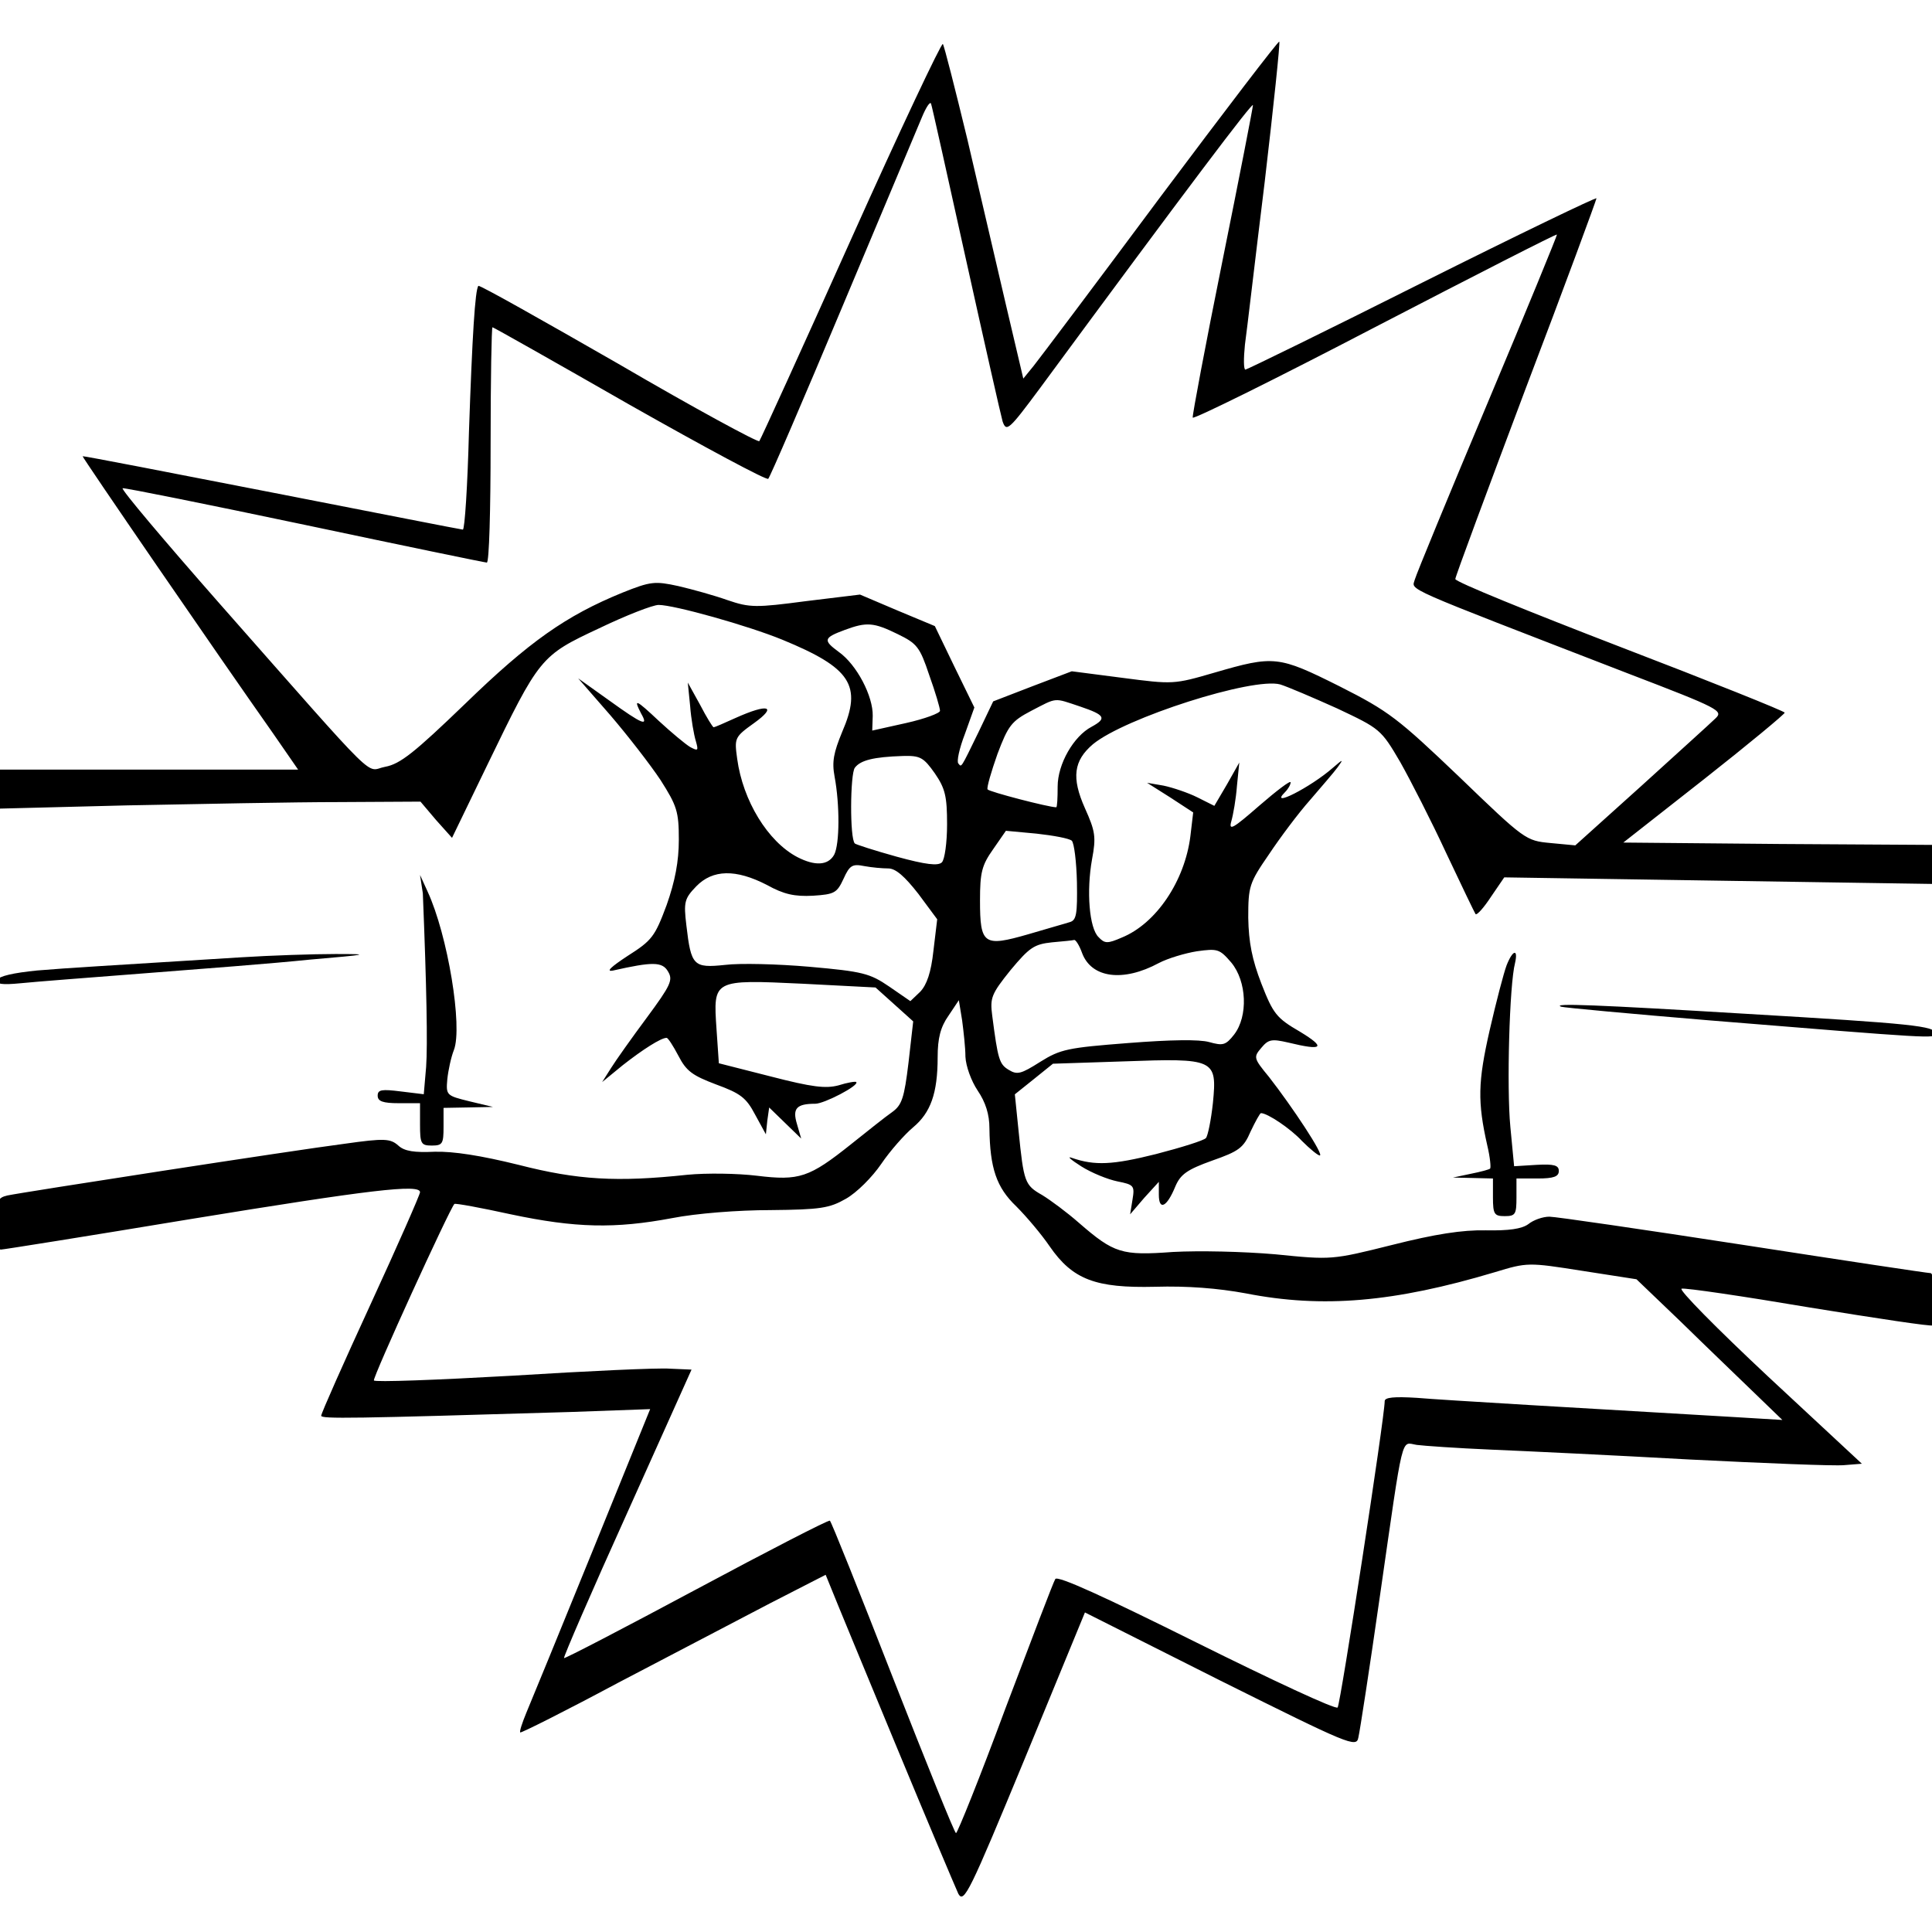 <?xml version="1.0" encoding="UTF-8" standalone="no"?>
<!DOCTYPE svg PUBLIC "-//W3C//DTD SVG 1.1//EN" "http://www.w3.org/Graphics/SVG/1.1/DTD/svg11.dtd">
<svg version="1.1" xmlns="http://www.w3.org/2000/svg" xmlns:xlink="http://www.w3.org/1999/xlink" preserveAspectRatio="xMidYMid meet" viewBox="0 0 640 640" width="640" height="640"><defs><path d="M251.53 146.14C251.06 146.61 230.02 135.23 204.92 120.57C179.67 106.08 158.94 94.38 158.47 94.7C157.38 95.94 156.44 111.22 155.35 143.02C154.88 160.95 153.95 175.44 153.32 175.44C152.86 175.44 124.33 169.83 90.03 163.13C55.74 156.43 27.52 150.97 27.37 151.13C27.06 151.28 72.11 216.91 90.35 242.79C90.91 243.6 93.71 247.65 98.76 254.95L48.88 254.95L-1.16 254.95L-1.16 261.49L-1.16 267.89C24.84 267.23 39.29 266.87 42.18 266.79C65.87 266.33 97.52 265.7 112.33 265.7C114.12 265.69 123.11 265.64 139.29 265.55L144.44 271.63L149.74 277.55C156.75 263.05 160.65 255 161.43 253.39C178.73 217.69 179.04 217.22 198.37 208.18C207.42 203.82 216.3 200.39 218.17 200.39C223.32 200.39 247.79 207.25 259.17 211.92C281.93 221.28 285.67 227.04 278.97 242.48C276.16 249.33 275.54 252.3 276.47 257.28C278.19 266.48 278.19 279.58 276.32 283.16C274.29 286.75 269.93 286.9 264.16 283.94C254.34 278.8 246.08 265.23 244.2 251.36C243.27 244.5 243.27 244.19 249.82 239.51C257.61 233.9 254.49 232.97 243.74 237.8C240 239.51 236.72 240.92 236.41 240.92C236.1 240.92 234.07 237.64 231.89 233.43C231.62 232.95 230.27 230.5 227.84 226.11C228.3 230.78 228.56 233.38 228.62 233.9C228.93 238.11 229.86 243.41 230.49 245.44C231.42 248.71 231.27 248.87 228.62 247.46C227.06 246.53 222.38 242.63 218.33 238.89C210.53 231.56 209.75 231.25 212.4 236.4C214.9 240.76 213.03 240.14 201.8 232.03C201.12 231.54 197.69 229.1 191.52 224.7C197.88 232 201.41 236.05 202.12 236.86C207.88 243.57 215.37 253.23 218.8 258.38C224.25 266.95 224.87 268.82 224.87 278.17C224.87 285.34 223.63 291.89 220.82 299.84C216.92 310.29 215.99 311.53 207.88 316.68C202.43 320.26 200.56 321.98 203.05 321.51C216.15 318.55 219.42 318.55 221.29 321.82C223 324.63 222.22 326.34 214.27 337.1C209.29 343.8 203.99 351.28 202.43 353.78C202.23 354.09 201.24 355.65 199.47 358.45C203.58 355.09 205.87 353.22 206.32 352.84C212.87 347.7 218.95 343.8 220.82 343.8C221.29 343.8 223 346.45 224.72 349.72C227.37 354.87 229.4 356.27 237.19 359.23C245.3 362.2 247.17 363.6 250.13 369.21C250.37 369.65 251.56 371.83 253.71 375.76L254.18 371.24L254.8 366.87L260.1 372.02L265.4 377.16C264.56 374.26 264.1 372.65 264 372.33C262.44 367.18 263.85 365.63 270.08 365.63C273.04 365.63 284.73 359.55 283.64 358.45C283.49 358.14 280.68 358.61 277.72 359.55C273.51 360.64 269.15 360.17 255.27 356.58C254.13 356.29 248.41 354.84 238.13 352.22C237.66 345.39 237.4 341.6 237.35 340.84C236.25 324.47 236.1 324.47 265.87 325.87C267.48 325.96 275.54 326.37 290.03 327.12L296.27 332.73L302.51 338.35C301.57 346.58 301.05 351.15 300.95 352.06C299.54 363.75 298.76 366.09 295.49 368.43C293.46 369.83 287.38 374.67 281.93 379.03C268.06 390.1 264.78 391.19 250.75 389.48C244.36 388.7 234.07 388.54 227.68 389.16C204.3 391.66 191.36 390.88 171.87 385.89C159.25 382.77 150.21 381.37 143.97 381.53C137.27 381.84 133.99 381.37 131.97 379.5C129.32 377.16 127.45 377 114.2 378.88C97.2 381.06 7.57 394.93 2.43 396.02C-0.85 396.8 -1.16 397.74 -1.16 405.38C-1.16 410.05 -0.54 413.95 0.24 413.95C1.02 413.95 29.39 409.43 63.22 403.82C122.46 394.15 139.14 392.13 139.14 394.93C139.14 395.71 131.81 412.39 122.77 432.03C113.73 451.67 106.4 468.2 106.4 468.98C106.4 470.07 116.53 469.91 189.33 467.73C191.07 467.67 199.75 467.36 215.37 466.79C203.86 495.13 197.47 510.88 196.19 514.03C185.59 540.06 175.77 564.07 174.37 567.34C172.96 570.77 172.03 573.58 172.34 573.89C172.5 574.2 187.15 566.87 204.61 557.52C222.22 548.32 244.83 536.48 254.96 531.18C256.2 530.54 262.38 527.37 273.51 521.67C274.73 524.66 275.4 526.32 275.54 526.65C276.63 529.46 286.14 552.38 296.58 577.63C307.03 602.88 316.54 625.33 317.47 627.36C319.34 630.63 321.21 626.73 339.45 582.62C340.78 579.39 347.43 563.23 359.4 534.14C386.34 547.7 401.31 555.23 404.3 556.74C446.86 577.94 449.35 579.03 449.97 575.6C450.44 573.73 453.71 552.53 457.14 528.53C465.09 473.34 464 477.86 469.3 478.64C471.64 478.95 482.71 479.73 493.78 480.2C505 480.67 534.46 482.07 559.56 483.47C584.5 484.72 607.57 485.66 610.85 485.35C611.24 485.31 613.22 485.16 616.77 484.88C598.16 467.57 587.82 457.96 585.75 456.04C568.76 440.14 555.82 427.04 557.07 426.89C558.31 426.58 577.33 429.38 599.47 433.12C621.6 436.71 640 439.51 640.31 439.05C641.87 437.64 641.09 421.74 639.53 421.74C638.59 421.74 610.69 417.53 577.49 412.39C544.13 407.25 515.29 403.04 513.26 403.04C511.08 403.04 507.96 404.13 506.25 405.53C504.07 407.09 499.86 407.71 492.22 407.56C484.42 407.4 475.38 408.81 461.2 412.39C441.24 417.38 441.09 417.38 422.54 415.51C411.63 414.57 397.28 414.26 388.55 414.73C371.56 415.98 369.07 415.2 357.38 405.06C353.48 401.63 348.02 397.58 345.22 395.87C339.45 392.59 339.14 391.66 337.42 374.67C337.34 373.86 336.93 369.8 336.18 362.51L342.41 357.52L348.8 352.37C362.83 351.91 370.63 351.65 372.19 351.6C402.43 350.5 403.21 350.82 401.8 365.31C401.18 371.08 400.09 376.38 399.47 377C398.84 377.78 391.36 380.12 382.94 382.3C368.6 385.89 362.68 386.2 355.04 383.55C353.32 382.93 354.73 384.18 358.16 386.36C361.59 388.54 367.04 390.72 370.16 391.35C375.62 392.44 375.93 392.75 375.15 397.43C375.1 397.75 374.84 399.36 374.37 402.26L379.05 396.8L383.88 391.5C383.88 394.03 383.88 395.43 383.88 395.71C383.88 401.17 386.53 399.92 389.33 393.06C391.05 389.01 393.23 387.45 401.49 384.49C410.38 381.37 411.94 380.28 414.28 374.82C415.83 371.55 417.39 368.74 417.7 368.74C419.89 368.74 427.53 373.89 431.27 377.94C433.92 380.59 436.57 382.77 437.19 382.77C438.75 382.77 428.15 366.72 420.36 356.74C415.21 350.5 415.21 350.19 417.86 347.07C420.2 344.27 421.29 344.11 426.75 345.36C438.28 348.17 439.37 347.07 430.64 341.77C422.85 337.25 421.76 335.85 417.86 325.87C414.74 317.77 413.65 312.16 413.5 304.05C413.5 293.61 413.81 292.51 420.36 283.01C424.1 277.39 430.18 269.29 433.92 265.08C437.66 260.71 441.87 255.88 443.11 254.17C445.14 251.36 444.98 251.36 441.56 254.32C434.07 260.87 420.2 267.89 425.66 262.43C426.75 261.34 427.53 259.93 427.53 259.16C427.53 258.38 422.85 261.96 417.08 266.95C408.51 274.43 406.95 275.37 407.88 272.09C408.51 269.91 409.44 264.61 409.75 260.4C409.81 259.88 410.07 257.28 410.53 252.61L406.48 259.78L402.27 266.95C398.91 265.27 397.03 264.33 396.66 264.14C393.54 262.58 388.4 260.87 385.44 260.25C385.07 260.18 383.25 259.87 379.98 259.31L387.62 264.14L395.26 269.13C394.7 273.9 394.38 276.55 394.32 277.08C392.45 291.74 383.1 305.92 371.56 310.6C366.89 312.62 365.95 312.62 363.92 310.44C360.81 307.48 359.87 295.16 361.74 284.72C363.15 277.24 362.83 275.37 359.4 267.73C354.88 257.6 355.66 251.98 362.05 246.53C372.65 237.8 415.05 224.24 424.1 226.73C426.59 227.51 435.01 231.1 442.96 234.68C457.14 241.38 457.46 241.54 463.85 252.45C467.28 258.53 474.29 272.25 479.12 282.69C484.11 293.29 488.48 302.34 488.79 302.8C489.26 303.27 491.59 300.62 493.93 297.04C494.22 296.61 495.68 294.48 498.3 290.64L569.69 291.74L641.09 292.83L641.09 286.44L641.09 279.89L589.49 279.58L537.74 279.11C553.82 266.48 562.76 259.47 564.55 258.06C579.2 246.53 591.21 236.55 591.21 236.08C591.21 235.62 566.73 225.8 536.65 214.26C506.72 202.72 482.09 192.75 482.09 191.81C482.09 191.03 492.69 162.51 505.47 128.52C518.41 94.54 528.85 66.17 528.85 65.7C528.85 65.23 502.97 77.7 471.17 93.61C439.53 109.51 413.03 122.44 412.56 122.44C411.94 122.44 411.94 118.7 412.4 114.18C413.03 109.82 415.83 85.5 418.95 60.25C421.91 34.99 424.1 14.1 423.78 13.79C423.47 13.48 405.86 36.55 384.5 65.08C363.3 93.61 344.28 118.86 342.41 121.2C342.18 121.48 341.04 122.88 338.98 125.41C335.52 110.72 333.6 102.56 333.22 100.93C330.1 87.53 324.33 62.74 320.43 46.06C316.38 29.38 312.79 15.19 312.33 14.57C311.86 14.1 298.14 43.1 281.93 79.26C265.72 115.43 252 145.51 251.53 146.14ZM332.12 139.59C333.37 143.18 334.15 142.55 344.44 128.68C393.7 61.8 415.05 33.59 415.05 34.84C415.05 35.62 410.53 58.84 404.92 86.59C399.31 114.34 394.95 137.56 395.1 138.34C395.41 138.97 422.54 125.56 455.43 108.41C488.48 91.27 515.6 77.39 515.76 77.7C515.91 77.86 505.62 102.96 492.84 133.36C480.06 163.75 469.15 190.25 468.68 191.97C467.74 195.71 462.91 193.53 539.45 223.15C569.54 234.68 570.94 235.46 568.29 237.96C566.73 239.51 555.66 249.49 543.66 260.4C542.21 261.71 534.93 268.26 521.84 280.04C516.88 279.58 514.13 279.32 513.57 279.26C505.47 278.49 505.16 278.33 483.49 257.44C463.07 237.96 460.11 235.62 443.74 227.35C423.47 217.22 422.07 217.07 402.27 222.83C388.87 226.73 388.55 226.73 371.87 224.55C370.75 224.4 365.14 223.68 355.04 222.37L341.94 227.35L329.01 232.34C326.11 238.42 324.5 241.8 324.17 242.48C318.09 254.95 318.56 254.17 317.47 252.92C316.85 252.3 317.78 247.93 319.65 243.1C319.86 242.52 320.9 239.61 322.77 234.37L316.22 220.96L309.68 207.4L297.36 202.26L284.89 196.96C274.13 198.27 268.16 198.99 266.96 199.14C250.44 201.32 248.41 201.32 241.09 198.83C236.72 197.27 229.4 195.24 224.72 194.15C216.92 192.44 215.52 192.59 206.17 196.33C187.46 203.97 175.3 212.55 154.1 233.12C137.27 249.33 132.59 253.08 127.6 254.01C120.74 255.26 127.29 261.81 72.57 199.76C54.34 179.03 39.99 162.04 40.62 161.73C41.4 161.57 68.52 167.03 101.1 173.89C133.53 180.75 160.65 186.36 161.27 186.36C162.05 186.36 162.52 168.74 162.52 147.39C162.52 125.87 162.83 108.41 163.14 108.41C163.46 108.41 183.88 119.95 208.66 134.14C233.45 148.17 254.03 159.23 254.49 158.61C255.12 157.99 266.18 132.26 279.12 101.4C292.06 70.53 303.91 42.47 305.31 39.05C306.71 35.62 308.12 33.43 308.43 34.37C308.74 35.15 313.89 58.38 319.96 85.81C326.04 113.25 331.5 137.41 332.12 139.59ZM307.81 223.61C309.83 229.23 311.39 234.53 311.39 235.46C311.39 236.24 306.4 238.11 300.17 239.51C299.42 239.68 295.68 240.51 288.94 242.01C289.04 239.11 289.09 237.5 289.1 237.18C289.26 230.63 283.8 220.18 277.88 215.98C272.58 212.08 272.73 211.3 279.9 208.65C287.07 206 289.41 206.15 297.36 210.05C303.75 213.17 304.69 214.26 307.81 223.61ZM361.59 240.76C355.66 243.88 350.36 253.08 350.36 260.56C350.36 264.3 350.21 267.42 349.89 267.42C347.4 267.42 327.6 262.27 327.14 261.49C326.82 260.87 328.38 255.57 330.41 249.8C333.99 240.29 335.09 238.89 341.63 235.46C350.36 230.94 348.96 231.1 357.85 234.06C366.11 236.86 366.73 237.96 361.59 240.76ZM313.73 273.03C313.73 279.11 312.95 284.72 312.01 285.66C310.77 286.9 306.71 286.44 297.05 283.79C289.72 281.76 283.49 279.73 283.18 279.42C281.46 277.86 281.62 256.35 283.18 254.32C285.05 251.83 289.41 250.74 299.08 250.43C304.84 250.27 305.94 250.89 309.68 256.19C313.11 261.18 313.73 263.83 313.73 273.03ZM356.75 292.36C356.91 302.65 356.6 304.83 354.42 305.45C353.01 305.92 346.78 307.64 340.54 309.51C325.89 313.72 324.64 312.94 324.64 298.28C324.64 288.93 325.26 286.59 329.01 281.29C329.29 280.89 330.69 278.86 333.22 275.21C339.29 275.77 342.67 276.08 343.35 276.15C348.96 276.77 354.1 277.71 355.04 278.49C355.82 279.26 356.6 285.5 356.75 292.36ZM304.22 296.1C304.64 296.66 306.71 299.47 310.46 304.52C309.71 310.78 309.29 314.27 309.21 314.96C308.43 322.13 307.03 326.19 304.84 328.52C304.63 328.73 303.53 329.77 301.57 331.64C297.36 328.74 295.02 327.13 294.56 326.81C288.16 322.44 285.83 321.82 268.21 320.26C257.61 319.33 244.98 319.02 240.15 319.64C229.71 320.73 228.93 319.95 227.37 306.54C226.43 298.75 226.75 297.66 230.64 293.61C236.1 287.99 243.74 287.84 254.03 293.14C259.64 296.26 263.22 297.04 269.3 296.72C276.47 296.26 277.25 295.79 279.43 291.11C281.46 286.59 282.4 286.12 286.29 286.9C288.79 287.37 292.37 287.68 294.24 287.68C296.74 287.68 299.7 290.33 304.22 296.1ZM383.88 319.02C386.84 317.46 392.61 315.74 396.5 315.12C403.36 314.18 403.99 314.34 407.88 318.86C413.03 325.09 413.5 336.63 408.82 342.71C406.01 346.3 405.08 346.45 400.56 345.2C397.28 344.27 387.77 344.42 373.75 345.52C353.79 347.07 351.3 347.54 344.59 351.75C338.2 355.8 336.96 356.12 334.15 354.4C331.03 352.53 330.57 350.97 328.69 336.47C327.92 330.55 328.38 329.3 334.77 321.35C341.01 313.87 342.57 312.78 348.49 312.16C352.08 311.84 355.35 311.53 355.82 311.38C356.29 311.22 357.53 313.09 358.47 315.74C361.59 324 372.03 325.41 383.88 319.02ZM323.86 361.26C326.51 365.16 327.76 369.21 327.76 373.73C327.92 386.98 330.1 393.37 336.64 399.61C340.07 403.04 345.06 408.96 347.71 412.86C355.35 423.93 362.99 426.73 382.63 426.26C393.39 425.95 403.36 426.73 412.72 428.45C438.13 433.44 461.82 431.41 495.18 421.43C505.94 418.16 506.25 418.16 524.02 420.96C525.22 421.15 531.25 422.09 542.1 423.77C550.99 432.28 555.92 437.01 556.91 437.96C565.02 445.91 575.93 456.35 581.07 461.34C581.7 461.94 584.81 464.96 590.43 470.38C581.07 469.82 575.88 469.51 574.84 469.44C524.33 466.48 478.34 463.83 469.3 463.05C461.82 462.59 458.7 462.9 458.7 464.14C458.7 469.44 444.05 564.53 443.11 565.63C442.49 566.41 421.45 556.58 396.35 544.11C366.26 529.15 350.36 521.82 349.58 523.07C348.96 524 341.63 543.33 333.06 565.94C324.64 588.7 317.16 607.25 316.69 607.25C316.22 607.25 306.87 584.02 295.8 555.81C284.73 527.43 275.38 504.05 274.91 503.74C274.45 503.43 254.49 513.72 230.64 526.5C206.79 539.28 186.99 549.57 186.84 549.26C186.53 549.1 195.88 527.43 207.73 501.25C209.15 498.08 216.27 482.23 229.08 453.7C224.78 453.51 222.39 453.41 221.91 453.39C218.02 453.08 194.48 454.17 169.54 455.73C144.75 457.13 124.17 457.91 123.86 457.29C123.39 456.35 148.96 400.39 150.52 398.83C150.83 398.52 159.25 400.08 169.22 402.26C190.58 406.78 203.67 407.09 222.69 403.51C230.64 401.95 244.52 400.86 255.27 400.86C271.8 400.7 274.76 400.23 280.21 397.11C283.8 395.09 288.94 389.94 291.91 385.58C294.87 381.21 299.7 375.76 302.51 373.42C308.27 368.59 310.61 362.2 310.61 350.19C310.61 343.96 311.55 340.22 314.2 336.47C314.43 336.13 315.57 334.42 317.63 331.33C318.28 335.35 318.65 337.59 318.72 338.03C319.19 341.62 319.81 347.07 319.81 350.04C319.96 353.15 321.68 357.99 323.86 361.26Z" id="abEXf7c75"></path><path d="M141.16 353.44C141.11 354.05 140.85 357.06 140.38 362.48C135.8 361.92 133.26 361.61 132.75 361.55C126.51 360.77 125.11 360.93 125.11 362.95C125.11 364.82 126.82 365.45 132.12 365.45C132.59 365.45 134.93 365.45 139.14 365.45C139.14 369.65 139.14 371.99 139.14 372.46C139.14 378.85 139.45 379.48 143.03 379.48C146.62 379.48 146.93 378.85 146.93 373.24C146.93 372.82 146.93 370.75 146.93 367L155.19 366.85L163.3 366.69C158.62 365.57 156.03 364.95 155.51 364.82C147.87 362.95 147.71 362.8 148.18 357.5C148.49 354.53 149.43 350.17 150.36 347.83C153.32 340.19 148.34 309.79 141.63 295.3C141.47 294.93 140.63 293.12 139.14 289.84L140.07 295.92C141.32 326.89 141.68 346.06 141.16 353.44Z" id="c6R5RYR2l"></path><path d="M12.25 321.49C4.45 322.27 -0.38 323.36 -0.85 324.6C-1.31 326.01 0.56 326.32 6.95 325.7C11.47 325.23 29.86 323.82 47.94 322.42C66.03 321.02 90.5 319.15 102.5 317.9C122.3 316.19 123.08 316.03 111.08 316.03C103.75 316.03 89.72 316.5 79.9 317.12C32.67 320.08 23.63 320.55 12.25 321.49Z" id="a1MqOCjVOA"></path><path d="M493.47 341.28C489.57 358.43 489.41 364.98 492.69 379.48C493.62 383.37 493.93 386.8 493.62 387.11C493.31 387.43 490.35 388.21 487.23 388.83C486.83 388.91 484.86 389.33 481.31 390.08L488.01 390.23L494.56 390.39C494.56 394.13 494.56 396.21 494.56 396.62C494.56 402.23 495.02 402.86 498.45 402.86C502.04 402.86 502.35 402.23 502.35 396.62C502.35 396.21 502.35 394.13 502.35 390.39C506.56 390.39 508.9 390.39 509.37 390.39C514.67 390.39 516.38 389.76 516.38 387.89C516.38 386.02 514.82 385.56 509.05 385.87C508.55 385.9 506.06 386.05 501.57 386.33C500.82 378.48 500.41 374.11 500.32 373.24C499.08 360.3 500.01 326.16 501.88 318.99C502.97 314.16 501.1 314.63 499.08 319.77C498.14 322.27 495.65 331.77 493.47 341.28Z" id="b290T2fkBp"></path><path d="M566.26 338.01C640.93 344.09 641.09 344.09 641.09 342.37C641.09 339.88 633.76 339.1 578.27 335.83C529.16 332.87 513.73 332.24 517.16 333.49C518.1 333.8 540.07 335.83 566.26 338.01Z" id="g1n7A6uqah"></path></defs><g><g><g><use xlink:href="#abEXf7c75" opacity="1" fill="#000000" fill-opacity="1"></use><g><use xlink:href="#abEXf7c75" opacity="1" fill-opacity="0" stroke="#000000" stroke-width="1" stroke-opacity="0"></use></g></g><g><use xlink:href="#c6R5RYR2l" opacity="1" fill="#000000" fill-opacity="1"></use><g><use xlink:href="#c6R5RYR2l" opacity="1" fill-opacity="0" stroke="#000000" stroke-width="1" stroke-opacity="0"></use></g></g><g><use xlink:href="#a1MqOCjVOA" opacity="1" fill="#000000" fill-opacity="1"></use><g><use xlink:href="#a1MqOCjVOA" opacity="1" fill-opacity="0" stroke="#000000" stroke-width="1" stroke-opacity="0"></use></g></g><g><use xlink:href="#b290T2fkBp" opacity="1" fill="#000000" fill-opacity="1"></use><g><use xlink:href="#b290T2fkBp" opacity="1" fill-opacity="0" stroke="#000000" stroke-width="1" stroke-opacity="0"></use></g></g><g><use xlink:href="#g1n7A6uqah" opacity="1" fill="#000000" fill-opacity="1"></use><g><use xlink:href="#g1n7A6uqah" opacity="1" fill-opacity="0" stroke="#000000" stroke-width="1" stroke-opacity="0"></use></g></g></g></g></svg>